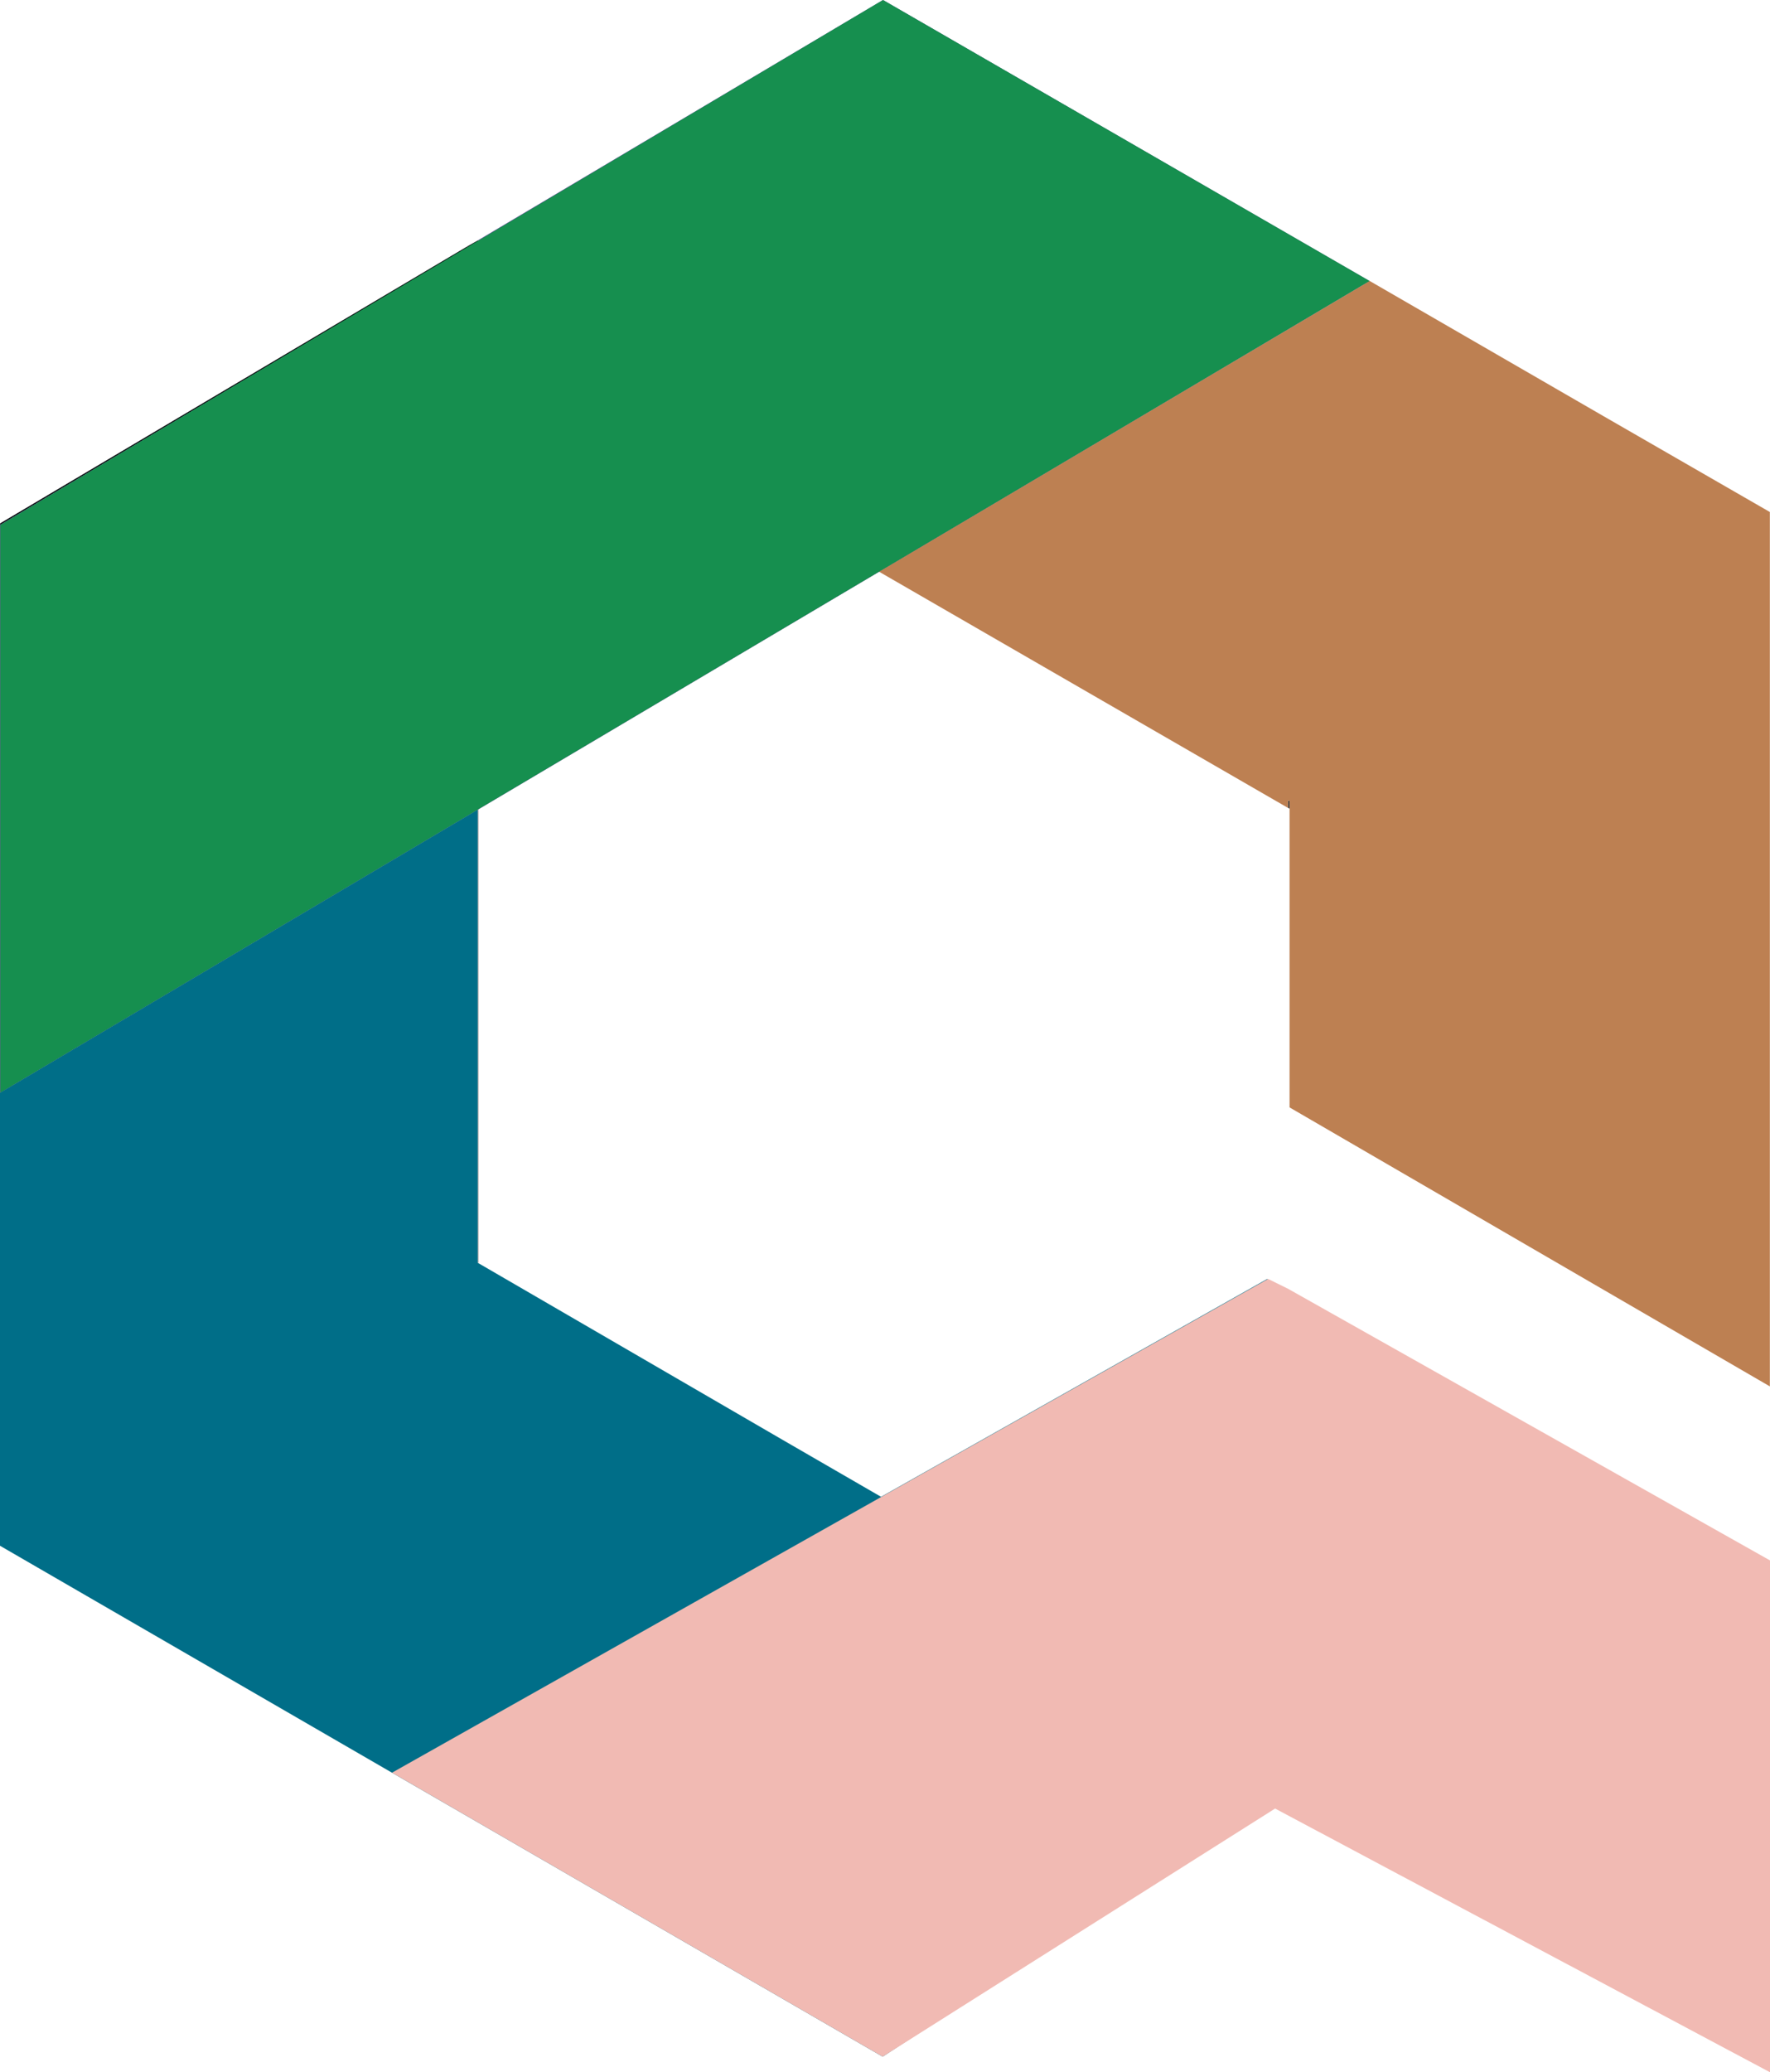 <svg xmlns="http://www.w3.org/2000/svg" width="89.18" height="104.39" viewBox="0 0 89.18 104.39">
  <g id="Group_147" data-name="Group 147" transform="translate(-915.757 -3394.558)">
    <g id="Group_87" data-name="Group 87" transform="translate(939.826 3435.332)">
      <path id="Path_64" data-name="Path 64" d="M0,.01V22.829l.021.008V0Z" transform="translate(0 0.003)" fill="#010306"/>
    </g>
    <g id="Group_88" data-name="Group 88" transform="translate(939.826 3434.785)">
      <path id="Path_65" data-name="Path 65" d="M0,.006V.552l.021,0V0Z" transform="translate(0 0.002)" fill="#010306"/>
    </g>
    <g id="Group_89" data-name="Group 89" transform="translate(915.762 3406.946)">
      <path id="Path_66" data-name="Path 66" d="M0,10.65v.071L23.533-3.231l.055-.1Z" transform="translate(0 3.328)" fill="#010306"/>
    </g>
    <g id="Group_90" data-name="Group 90" transform="translate(939.846 3394.558)">
      <path id="Path_67" data-name="Path 67" d="M15.543,0l-20.4,12.1V40.779L15.35,28.8l.542-.315,23.857-14.15.311-.176Z" transform="translate(4.857)" fill="#694f9c"/>
    </g>
    <g id="Group_91" data-name="Group 91" transform="translate(939.291 3406.664)">
      <path id="Path_68" data-name="Path 68" d="M.042.214l-.055.1L.541,0V-.067Z" transform="translate(0.013 0.067)" fill="#010306"/>
    </g>
    <g id="Group_92" data-name="Group 92" transform="translate(980.666 3434.876)">
      <path id="Path_69" data-name="Path 69" d="M0,.288.063.334V-.056L0-.09Z" transform="translate(0 0.09)" fill="#010306"/>
    </g>
    <g id="Group_93" data-name="Group 93" transform="translate(915.764 3406.723)">
      <path id="Path_70" data-name="Path 70" d="M17.924.25-5.6,14.19V42.8l.638-.378,3.856-2.285L18.457,28.542v-.55l.017-.013V-.078Z" transform="translate(5.601 0.078)" fill="#49257d"/>
    </g>
    <g id="Group_94" data-name="Group 94" transform="translate(960.047 3408.707)">
      <path id="Path_71" data-name="Path 71" d="M18.6.141-5.274,14.287l-.538.319L14.8,26.509v-.391l.071.046V41.592l24.2,14.054V11.6L30.7,6.777,18.9-.044Z" transform="translate(5.812 0.044)" fill="#bd8052"/>
    </g>
    <g id="Group_95" data-name="Group 95" transform="translate(915.757 3435.342)">
      <path id="Path_72" data-name="Path 72" d="M3.434,8.832-.422,11.117l-.651.382V34.323L18.676,45.755l4.335,2.507L43.4,60.061,62.79,47.351V20.874L43.318,31.857l-4.981-2.881-15.326-8.9-.017-.008V-2.76Z" transform="translate(1.073 2.76)" fill="#006e88"/>
    </g>
    <g id="Group_96" data-name="Group 96" transform="translate(979.615 3485.118)">
      <path id="Path_73" data-name="Path 73" d="M0,.256V.3L.626-.055.584-.08Z" transform="translate(0 0.08)" fill="#010306"/>
    </g>
    <g id="Group_97" data-name="Group 97" transform="translate(915.771 3394.558)">
      <path id="Path_74" data-name="Path 74" d="M33.886,0-10.589,26.44v28.6L58.4,14.154Z" transform="translate(10.589)" fill="#168f4f"/>
    </g>
    <g id="Group_98" data-name="Group 98" transform="translate(935.506 3458.984)">
      <path id="Path_75" data-name="Path 75" d="M33.608.013v0L-10.5,24.869,14.22,39.175l19.774-12.5L58.93,39.96V14.176L34.662.5,33.65,0Z" transform="translate(10.502 0.004)" fill="#f1bab3"/>
    </g>
  </g>
</svg>
